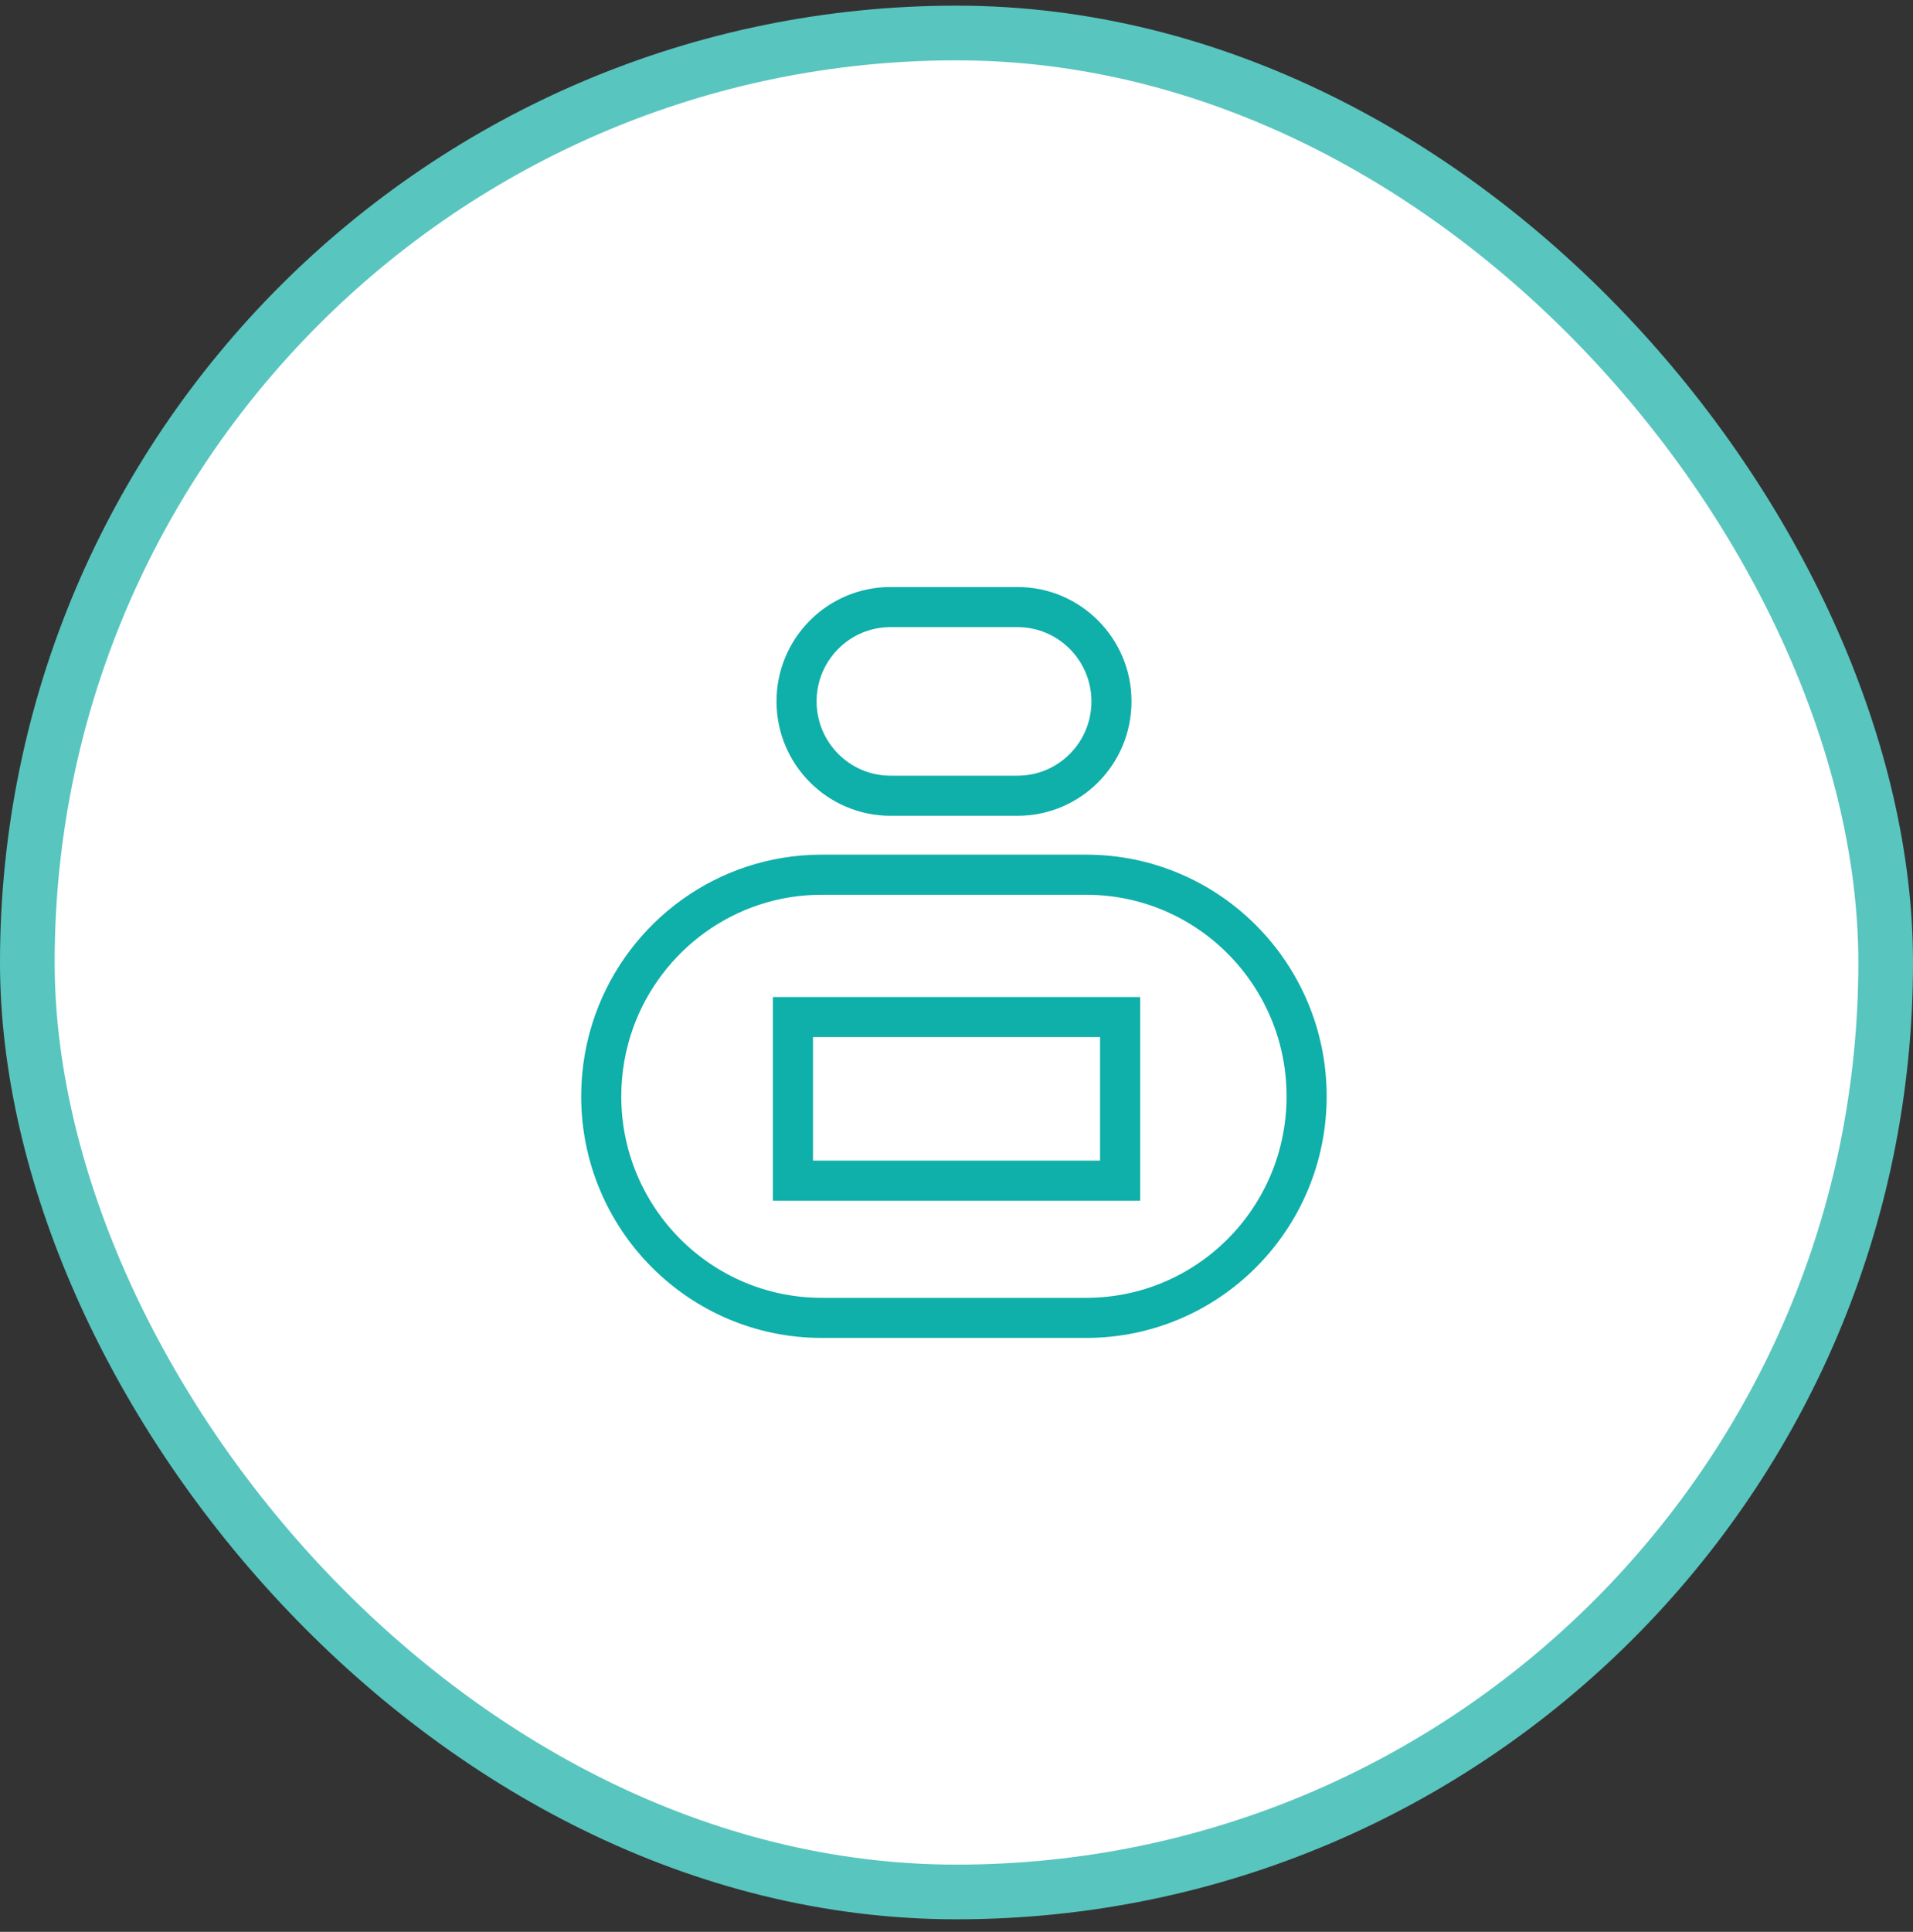 <svg width="105" height="106" viewBox="0 0 105 106" fill="none" xmlns="http://www.w3.org/2000/svg">
<rect x="0" y="0" width="105" height="106" fill="#333333" stroke="none"/>
<rect x="1.5" y="1.811" width="102" height="102" rx="51" fill="white" stroke="#59C5BF" stroke-width="3"/>
<path d="M71.717 60.153C71.717 66.873 66.298 72.311 59.617 72.311H45.099C38.419 72.311 33 66.863 33 60.153C33 58.716 33.252 57.327 33.709 56.045C35.389 51.355 39.856 47.995 45.099 47.995H59.617C66.298 47.995 71.717 53.443 71.717 60.153Z" stroke="#0FAFAA" stroke-width="2.2" stroke-linecap="round" stroke-linejoin="round"/>
<path d="M61.006 38.486C61.006 41.351 58.695 43.662 55.849 43.662H48.877C46.032 43.662 43.721 41.341 43.721 38.486C43.721 35.622 46.032 33.31 48.877 33.31H55.849C58.695 33.31 61.006 35.631 61.006 38.486Z" stroke="#0FAFAA" stroke-width="2.2" stroke-linecap="round" stroke-linejoin="round"/>
<path d="M61.48 55.805H43.523V64.784H61.48V55.805Z" stroke="#0FAFAA" stroke-width="2.2" stroke-linecap="round"/>
</svg>
